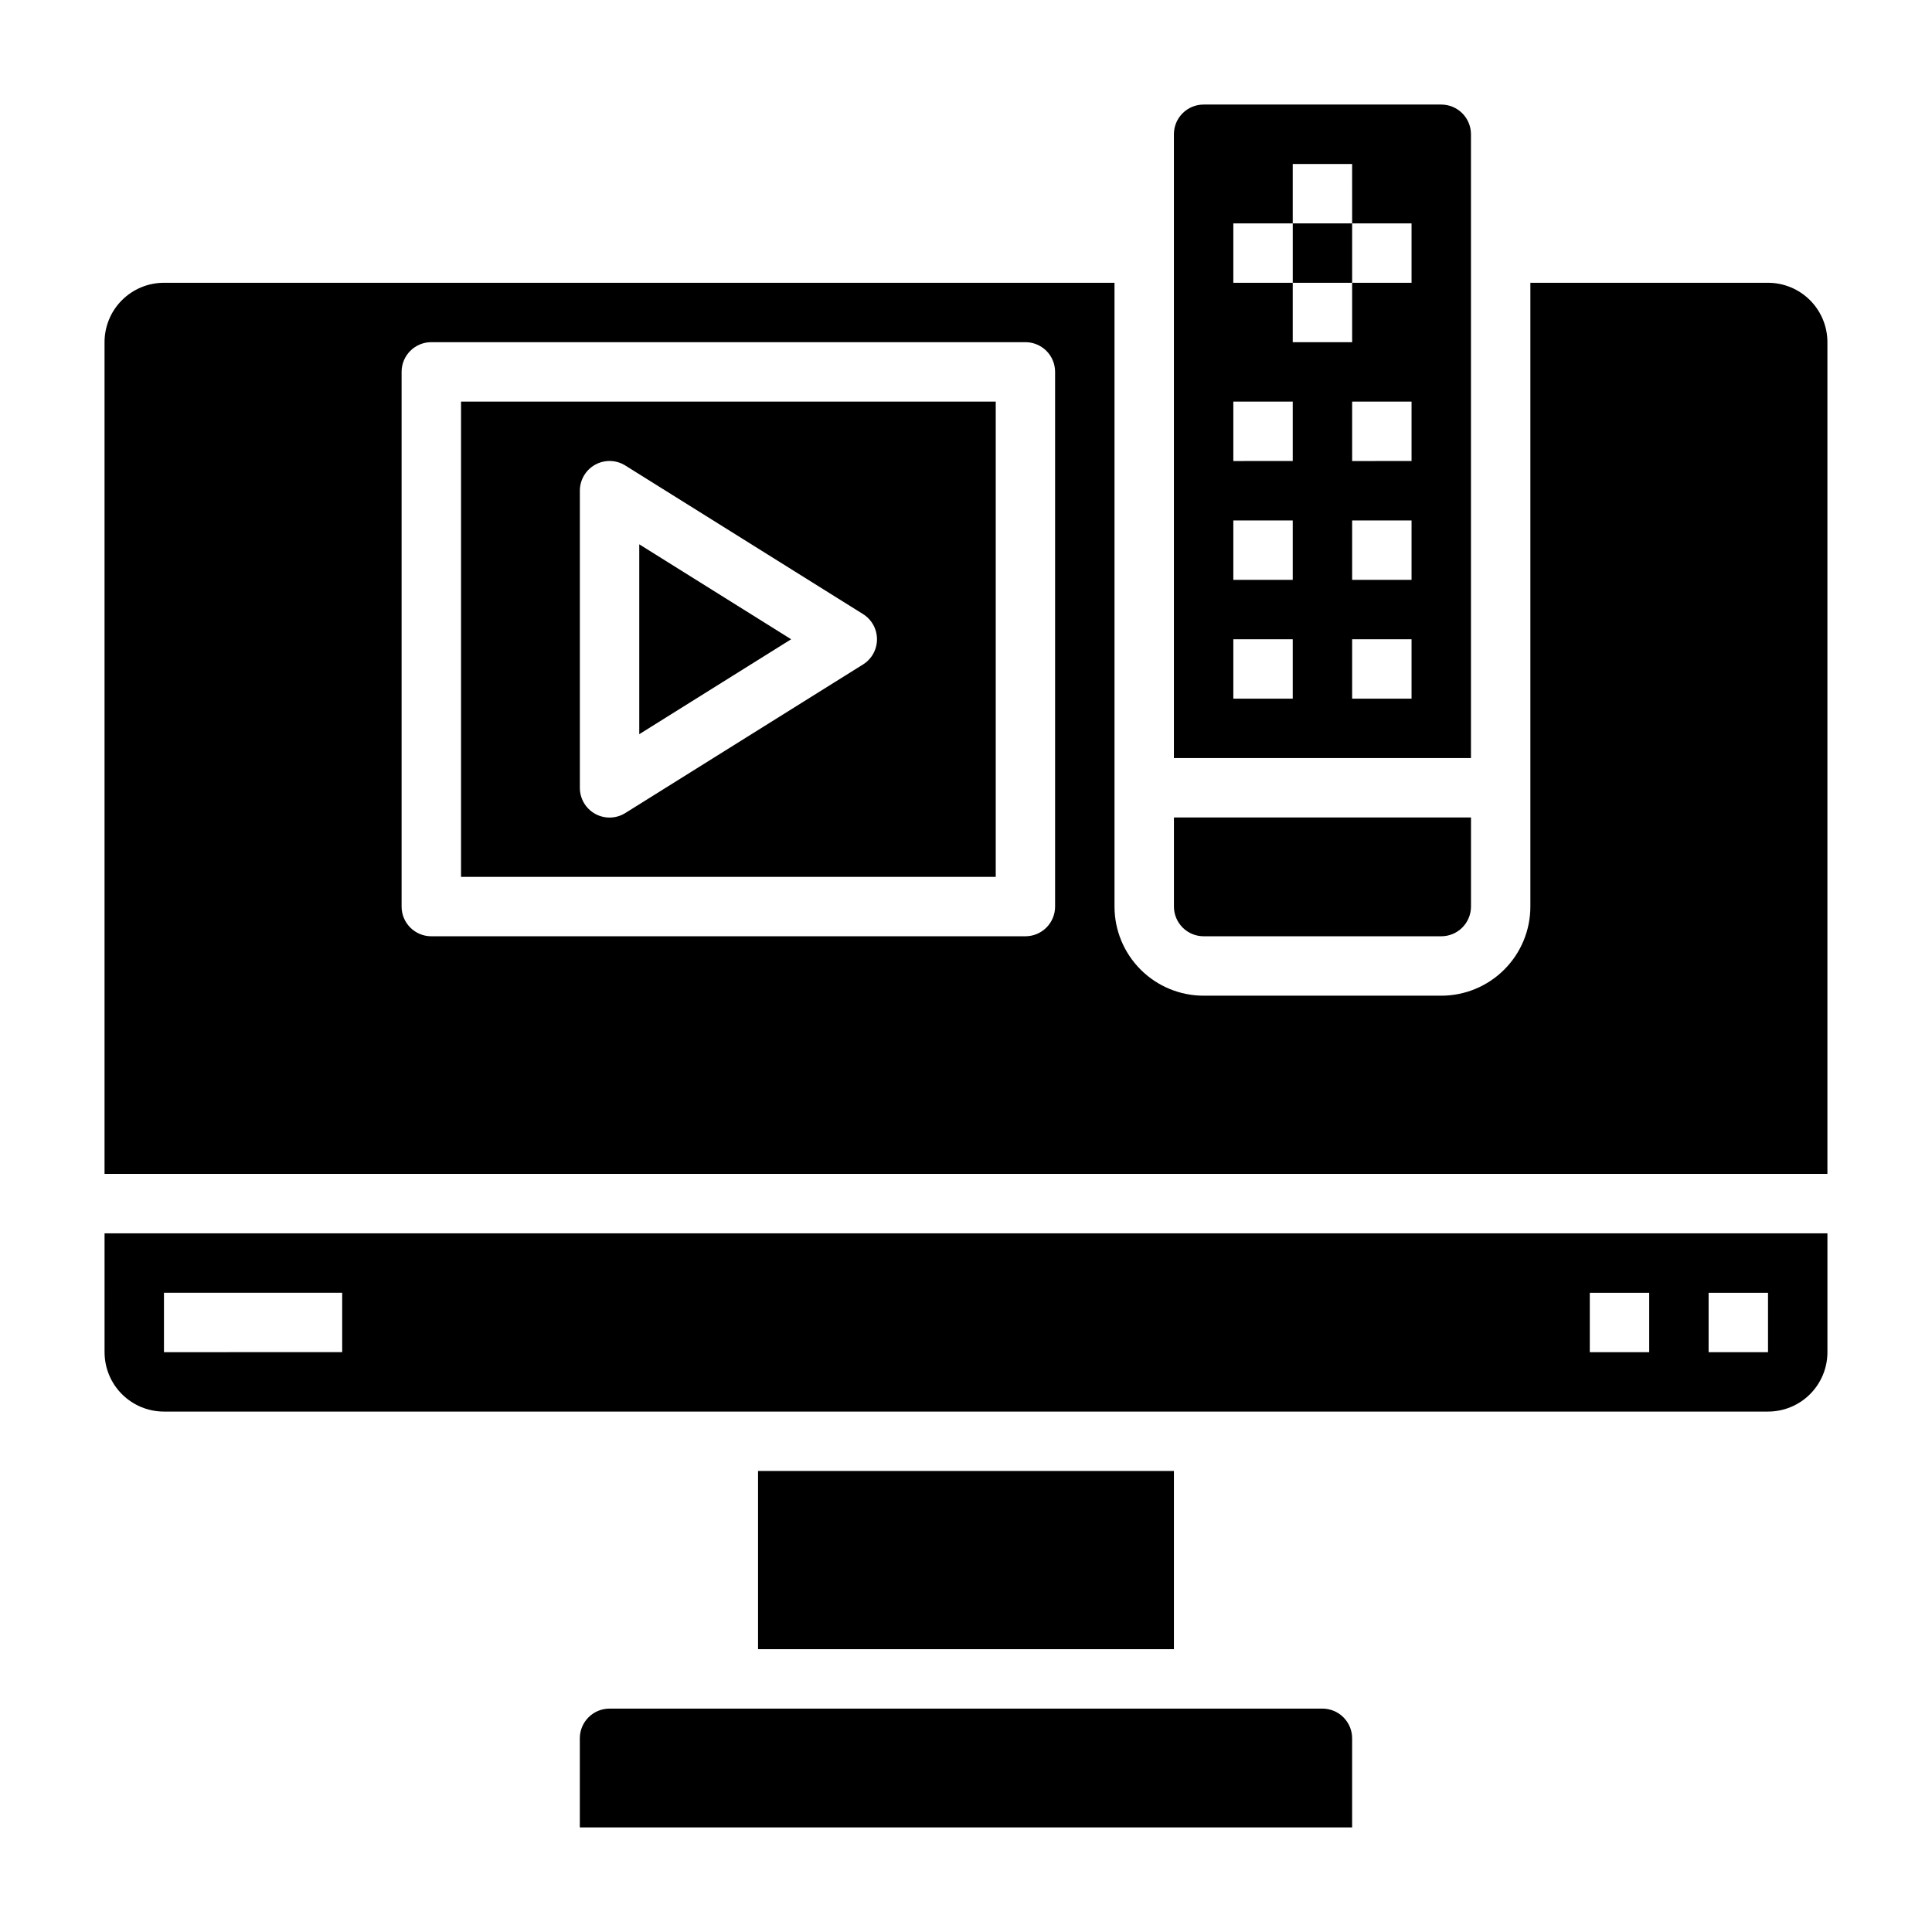 <?xml version="1.0" encoding="UTF-8"?>
<!-- Uploaded to: ICON Repo, www.svgrepo.com, Generator: ICON Repo Mixer Tools -->
<svg fill="#000000" width="800px" height="800px" version="1.1" viewBox="144 144 512 512" xmlns="http://www.w3.org/2000/svg">
 <g>
  <path d="m171.71 502.34c0 4.176 1.656 8.18 4.609 11.133 2.953 2.953 6.957 4.609 11.133 4.609h425.09c4.176 0 8.18-1.656 11.133-4.609s4.613-6.957 4.613-11.133v-31.488h-456.58zm425.09-15.742h15.742v15.742h-15.742zm-31.488 0h15.742v15.742h-15.742zm-377.86-0.004h47.23v15.742l-47.23 0.004z"/>
  <path d="m486.59 203.2h15.742v15.742h-15.742z"/>
  <path d="m344.89 533.82h110.21v47.23h-110.21z"/>
  <path d="m533.82 179.58c0-2.09-0.832-4.09-2.309-5.566s-3.477-2.305-5.566-2.305h-62.973c-4.348 0-7.875 3.523-7.875 7.871v165.31h78.723zm-47.234 149.57h-15.742v-15.742h15.742zm0-31.488-15.742 0.004v-15.746h15.742zm0-31.488-15.742 0.004v-15.746h15.742zm31.488 62.977h-15.742v-15.742h15.742zm0-31.488-15.742 0.004v-15.746h15.742zm0-31.488-15.742 0.004v-15.746h15.742zm0-47.23h-15.742v15.742l-15.746 0.004v-15.746h-15.742v-15.742h15.742v-15.746h15.742l0.004 15.746h15.742z"/>
  <path d="m462.98 392.12h62.977-0.004c2.09 0 4.09-0.828 5.566-2.305 1.477-1.477 2.309-3.477 2.309-5.566v-23.617h-78.723v23.617c0 2.09 0.832 4.09 2.309 5.566 1.473 1.477 3.477 2.305 5.566 2.305z"/>
  <path d="m494.46 596.8h-188.93c-4.348 0-7.871 3.523-7.871 7.871v23.617h204.67v-23.617c0-2.09-0.832-4.09-2.309-5.566-1.473-1.477-3.477-2.305-5.566-2.305z"/>
  <path d="m266.18 376.38h141.7v-125.95h-141.7zm31.488-102.34c0-2.863 1.551-5.5 4.055-6.887 2.504-1.387 5.562-1.305 7.988 0.211l62.977 39.359c2.316 1.438 3.723 3.965 3.723 6.691s-1.406 5.258-3.723 6.691l-62.977 39.359c-2.434 1.52-5.496 1.598-8.004 0.203-2.504-1.395-4.051-4.043-4.039-6.91z"/>
  <path d="m313.41 288.25v50.32l40.25-25.16z"/>
  <path d="m612.54 218.94h-62.977v165.31c0 6.266-2.488 12.27-6.918 16.699-4.426 4.43-10.434 6.918-16.699 6.918h-62.973c-6.266 0-12.273-2.488-16.699-6.918-4.43-4.43-6.918-10.434-6.918-16.699v-165.31h-251.91c-4.176 0-8.18 1.66-11.133 4.613-2.953 2.953-4.609 6.957-4.609 11.133v220.41h456.58v-220.41c0-4.176-1.66-8.18-4.613-11.133-2.953-2.953-6.957-4.613-11.133-4.613zm-188.93 165.31c0 2.09-0.828 4.09-2.305 5.566-1.477 1.477-3.477 2.305-5.566 2.305h-157.44c-4.348 0-7.871-3.523-7.871-7.871v-141.7c0-4.348 3.523-7.871 7.871-7.871h157.44c2.09 0 4.09 0.828 5.566 2.305 1.477 1.477 2.305 3.477 2.305 5.566z"/>
 </g>
</svg>